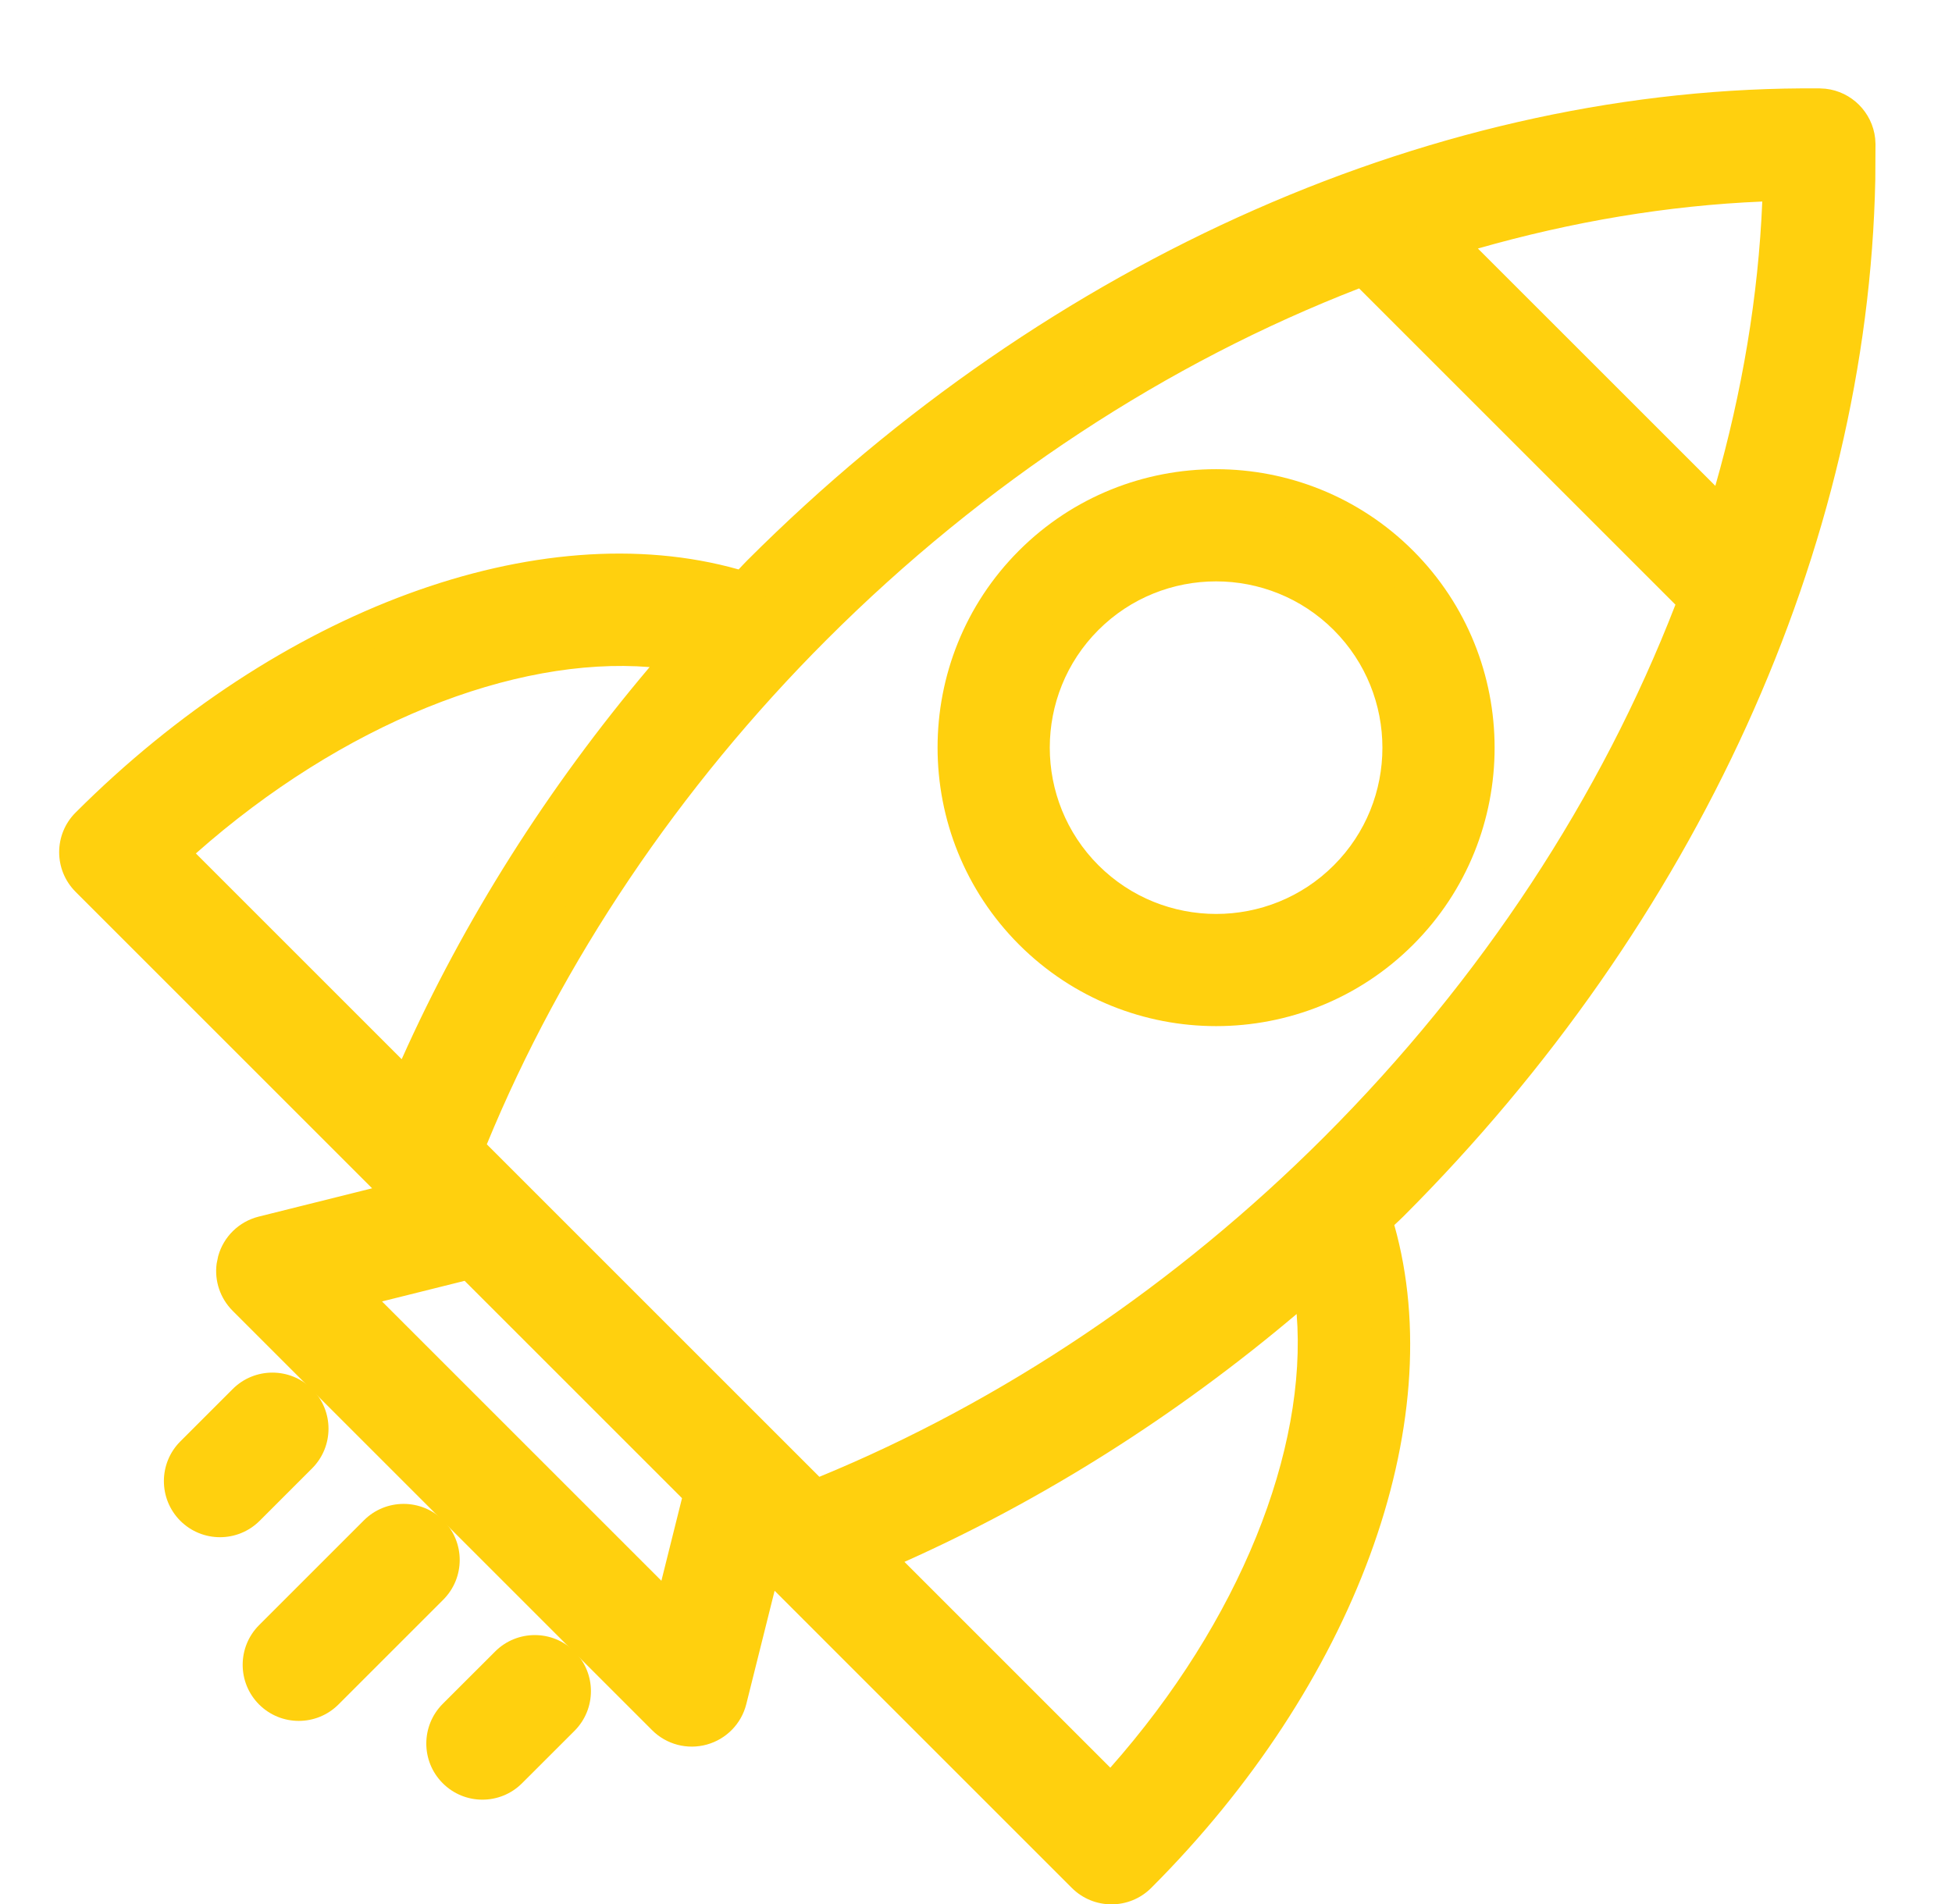 <svg width="41" height="40" viewBox="0 0 41 40" fill="none" xmlns="http://www.w3.org/2000/svg">
<g clip-path="url(#clip0_1478_1651)">
<path d="M29.398 11.853C27.271 9.726 23.812 9.725 21.686 11.851C19.561 13.976 19.562 17.435 21.688 19.562C23.815 21.688 27.274 21.689 29.399 19.564C31.525 17.438 31.524 13.979 29.398 11.853ZM22.79 18.46C21.27 16.941 21.27 14.47 22.788 12.952C24.306 11.434 26.777 11.435 28.296 12.954C29.815 14.473 29.816 16.944 28.298 18.462C26.78 19.98 24.309 19.98 22.79 18.46Z" fill="#FFD00E"/>
<path d="M29.117 19.281C31.086 17.312 31.085 14.106 29.114 12.136C27.144 10.165 23.939 10.165 21.97 12.134C20 14.103 20 17.309 21.971 19.279C23.941 21.25 27.148 21.25 29.117 19.281ZM28.015 18.179C29.377 16.818 29.377 14.6 28.014 13.236C26.651 11.873 24.433 11.873 23.071 13.235C21.709 14.597 21.709 16.815 23.072 18.178C24.436 19.541 26.654 19.541 28.015 18.179ZM28.581 18.745C26.906 20.419 24.182 20.419 22.507 18.743C20.832 17.068 20.83 14.343 22.505 12.669C24.179 10.994 26.904 10.996 28.579 12.671C30.255 14.346 30.255 17.07 28.581 18.745ZM29.682 19.846C27.4 22.128 23.688 22.127 21.405 19.845C19.123 17.562 19.122 13.849 21.403 11.567C23.685 9.286 27.398 9.287 29.681 11.569C31.963 13.852 31.964 17.564 29.682 19.846Z" fill="#FFD00E"/>
<path d="M28.835 25.614C28.954 25.498 29.079 25.388 29.197 25.27C35.49 18.977 39.061 10.87 38.994 3.03C38.989 2.605 38.646 2.262 38.221 2.257C30.381 2.19 22.274 5.761 15.981 12.054C15.863 12.172 15.753 12.297 15.637 12.416C11.603 11.143 6.153 13.072 1.871 17.353C1.567 17.657 1.567 18.15 1.871 18.454L8.29 24.873L8.292 24.875L8.598 25.182L5.531 25.948C5.258 26.016 5.044 26.225 4.969 26.495C4.894 26.766 4.97 27.056 5.169 27.254L13.981 36.066C14.18 36.265 14.469 36.341 14.74 36.266C15.01 36.191 15.22 35.977 15.287 35.705L16.053 32.637L16.375 32.959L16.378 32.961L22.797 39.38C23.101 39.684 23.594 39.684 23.898 39.38C28.179 35.098 30.108 29.648 28.835 25.614ZM37.43 3.821C37.373 6.204 36.957 8.608 36.224 10.968L30.283 5.027C32.644 4.294 35.047 3.878 37.43 3.821ZM3.534 17.915C6.992 14.719 11.224 13.113 14.433 13.715C11.964 16.516 9.968 19.659 8.569 22.95L3.534 17.915ZM7.243 27.126L9.883 26.466L14.769 31.352L14.11 33.992L7.243 27.126ZM17.117 31.498L9.753 24.134C11.35 20.149 13.876 16.362 17.082 13.156C20.505 9.733 24.482 7.163 28.645 5.592L35.659 12.606C34.088 16.769 31.518 20.746 28.095 24.169C24.889 27.375 21.102 29.901 17.117 31.498ZM18.302 32.682C21.592 31.283 24.735 29.288 27.536 26.818C28.139 30.027 26.532 34.259 23.336 37.717L18.302 32.682Z" fill="#FFD00E"/>
<path d="M28.913 24.987C35.142 18.758 38.66 10.751 38.593 3.032C38.591 2.826 38.423 2.659 38.216 2.657C30.498 2.591 22.492 6.108 16.263 12.337C16.135 12.464 16.07 12.543 15.923 12.694L15.751 12.872L15.517 12.797C11.681 11.587 6.379 13.411 2.154 17.636C2.006 17.784 2.006 18.023 2.153 18.171L9.38 25.398L5.627 26.335C5.495 26.368 5.39 26.47 5.354 26.602L5.34 26.701C5.34 26.801 5.378 26.898 5.451 26.97L14.263 35.783C14.36 35.88 14.501 35.917 14.633 35.88L14.725 35.84C14.81 35.789 14.874 35.706 14.898 35.608L15.664 32.54L15.836 31.854L23.078 39.096C23.226 39.244 23.466 39.244 23.614 39.096C27.84 34.871 29.663 29.569 28.453 25.734L28.378 25.499L28.555 25.326C28.706 25.18 28.786 25.115 28.913 24.987ZM15.211 31.229L15.156 31.448L14.326 34.774L6.46 26.908L9.785 26.078L10.005 26.022L15.211 31.229ZM8.024 27.341L13.892 33.209L14.325 31.474L9.759 26.908L8.024 27.341ZM27.812 23.886C31.131 20.567 33.633 16.724 35.191 12.703L28.547 6.059C24.527 7.617 20.683 10.119 17.364 13.438C14.26 16.542 11.805 20.196 10.225 24.04L17.21 31.025C21.054 29.445 24.708 26.99 27.812 23.886ZM14.732 13.979C12.29 16.75 10.319 19.856 8.937 23.105L8.705 23.651L2.956 17.902L3.262 17.62C6.772 14.377 11.127 12.687 14.506 13.321L15.198 13.451L14.732 13.979ZM27.929 26.744C28.563 30.123 26.873 34.477 23.63 37.987L23.347 38.293L17.599 32.545L18.145 32.313C21.394 30.931 24.5 28.96 27.271 26.518L27.799 26.052L27.929 26.744ZM27.235 27.605C24.704 29.745 21.914 31.509 18.997 32.812L23.321 37.136C26.046 34.056 27.462 30.457 27.235 27.605ZM13.645 14.014C10.793 13.787 7.194 15.203 4.114 17.929L8.437 22.252C9.741 19.335 11.504 16.545 13.645 14.014ZM37.829 3.83C37.771 6.253 37.348 8.693 36.605 11.086L36.409 11.719L29.531 4.842L30.164 4.645C32.557 3.902 34.996 3.478 37.419 3.42L37.839 3.411L37.829 3.83ZM37.015 4.234C35.025 4.317 33.023 4.656 31.042 5.221L36.029 10.207C36.593 8.227 36.932 6.224 37.015 4.234ZM28.378 24.451C25.135 27.694 21.303 30.251 17.265 31.868L17.02 31.967L9.283 24.23L9.382 23.985C10.999 19.947 13.556 16.115 16.799 12.873C20.26 9.411 24.285 6.81 28.503 5.217L28.744 5.125L36.124 12.505L36.033 12.747C34.441 16.965 31.839 20.99 28.378 24.451ZM29.286 25.736C30.471 29.938 28.435 35.407 24.18 39.662C23.72 40.122 22.973 40.122 22.513 39.662L16.27 33.419L15.675 35.801C15.572 36.213 15.255 36.537 14.846 36.65C14.437 36.764 13.998 36.649 13.698 36.349L4.885 27.536C4.623 27.273 4.501 26.905 4.551 26.543L4.583 26.388C4.696 25.979 5.021 25.662 5.433 25.559L7.816 24.964L1.588 18.736C1.128 18.276 1.127 17.53 1.588 17.07C5.843 12.815 11.312 10.778 15.514 11.963C15.577 11.896 15.643 11.825 15.697 11.771C22.056 5.413 30.262 1.789 38.225 1.857L38.343 1.864C38.891 1.924 39.325 2.359 39.386 2.906L39.393 3.025L39.389 3.773C39.233 11.499 35.639 19.393 29.479 25.553C29.425 25.607 29.354 25.673 29.286 25.736Z" fill="#FFD00E"/>
<path d="M9.028 32.222C8.724 31.918 8.231 31.918 7.927 32.222L5.725 34.425C5.421 34.729 5.421 35.222 5.725 35.526C6.029 35.83 6.522 35.83 6.826 35.526L9.028 33.324C9.332 33.02 9.332 32.527 9.028 32.222Z" fill="#FFD00E"/>
<path d="M5.442 34.141L7.644 31.939C8.104 31.479 8.851 31.479 9.311 31.939C9.771 32.399 9.771 33.146 9.31 33.607L7.109 35.808C6.649 36.268 5.902 36.268 5.442 35.808C4.982 35.348 4.982 34.601 5.442 34.141ZM6.008 34.707C5.86 34.855 5.86 35.095 6.008 35.242C6.155 35.39 6.395 35.39 6.543 35.242L8.745 33.041C8.893 32.893 8.893 32.653 8.745 32.505C8.597 32.358 8.358 32.358 8.21 32.505L6.008 34.707Z" fill="#FFD00E"/>
<path d="M6.272 29.465C5.968 29.161 5.475 29.161 5.171 29.465L4.071 30.565C3.767 30.869 3.767 31.362 4.071 31.666C4.375 31.97 4.868 31.97 5.172 31.666L6.272 30.566C6.576 30.262 6.576 29.769 6.272 29.465Z" fill="#FFD00E"/>
<path d="M5.99 30.282C6.137 30.135 6.137 29.895 5.989 29.747C5.841 29.6 5.602 29.6 5.454 29.747L4.354 30.848C4.206 30.996 4.206 31.235 4.353 31.383C4.501 31.531 4.741 31.531 4.889 31.383L5.99 30.282ZM5.454 31.949C4.994 32.409 4.248 32.409 3.787 31.949C3.328 31.489 3.327 30.742 3.787 30.282L4.888 29.181C5.348 28.721 6.095 28.721 6.555 29.181C7.015 29.641 7.015 30.388 6.555 30.848L5.454 31.949Z" fill="#FFD00E"/>
<path d="M11.784 34.978C11.48 34.674 10.987 34.674 10.683 34.978L9.583 36.079C9.278 36.383 9.278 36.876 9.583 37.18C9.887 37.484 10.38 37.484 10.684 37.18L11.784 36.08C12.088 35.776 12.088 35.282 11.784 34.978Z" fill="#FFD00E"/>
<path d="M11.501 35.796C11.649 35.648 11.648 35.409 11.501 35.261C11.353 35.114 11.114 35.114 10.966 35.261L9.865 36.362C9.718 36.51 9.717 36.749 9.865 36.897C10.013 37.045 10.253 37.045 10.401 36.897L11.501 35.796ZM10.966 37.462C10.506 37.923 9.759 37.923 9.299 37.462C8.839 37.002 8.839 36.256 9.299 35.795L10.4 34.695C10.86 34.235 11.607 34.235 12.067 34.695C12.527 35.155 12.527 35.901 12.067 36.362L10.966 37.462Z" fill="#FFD00E"/>
</g>
<defs>
<clipPath id="clip0_1478_1651">
<rect width="40" height="40" fill="white" transform="translate(0.464)"/>
</clipPath>
</defs>
</svg>
